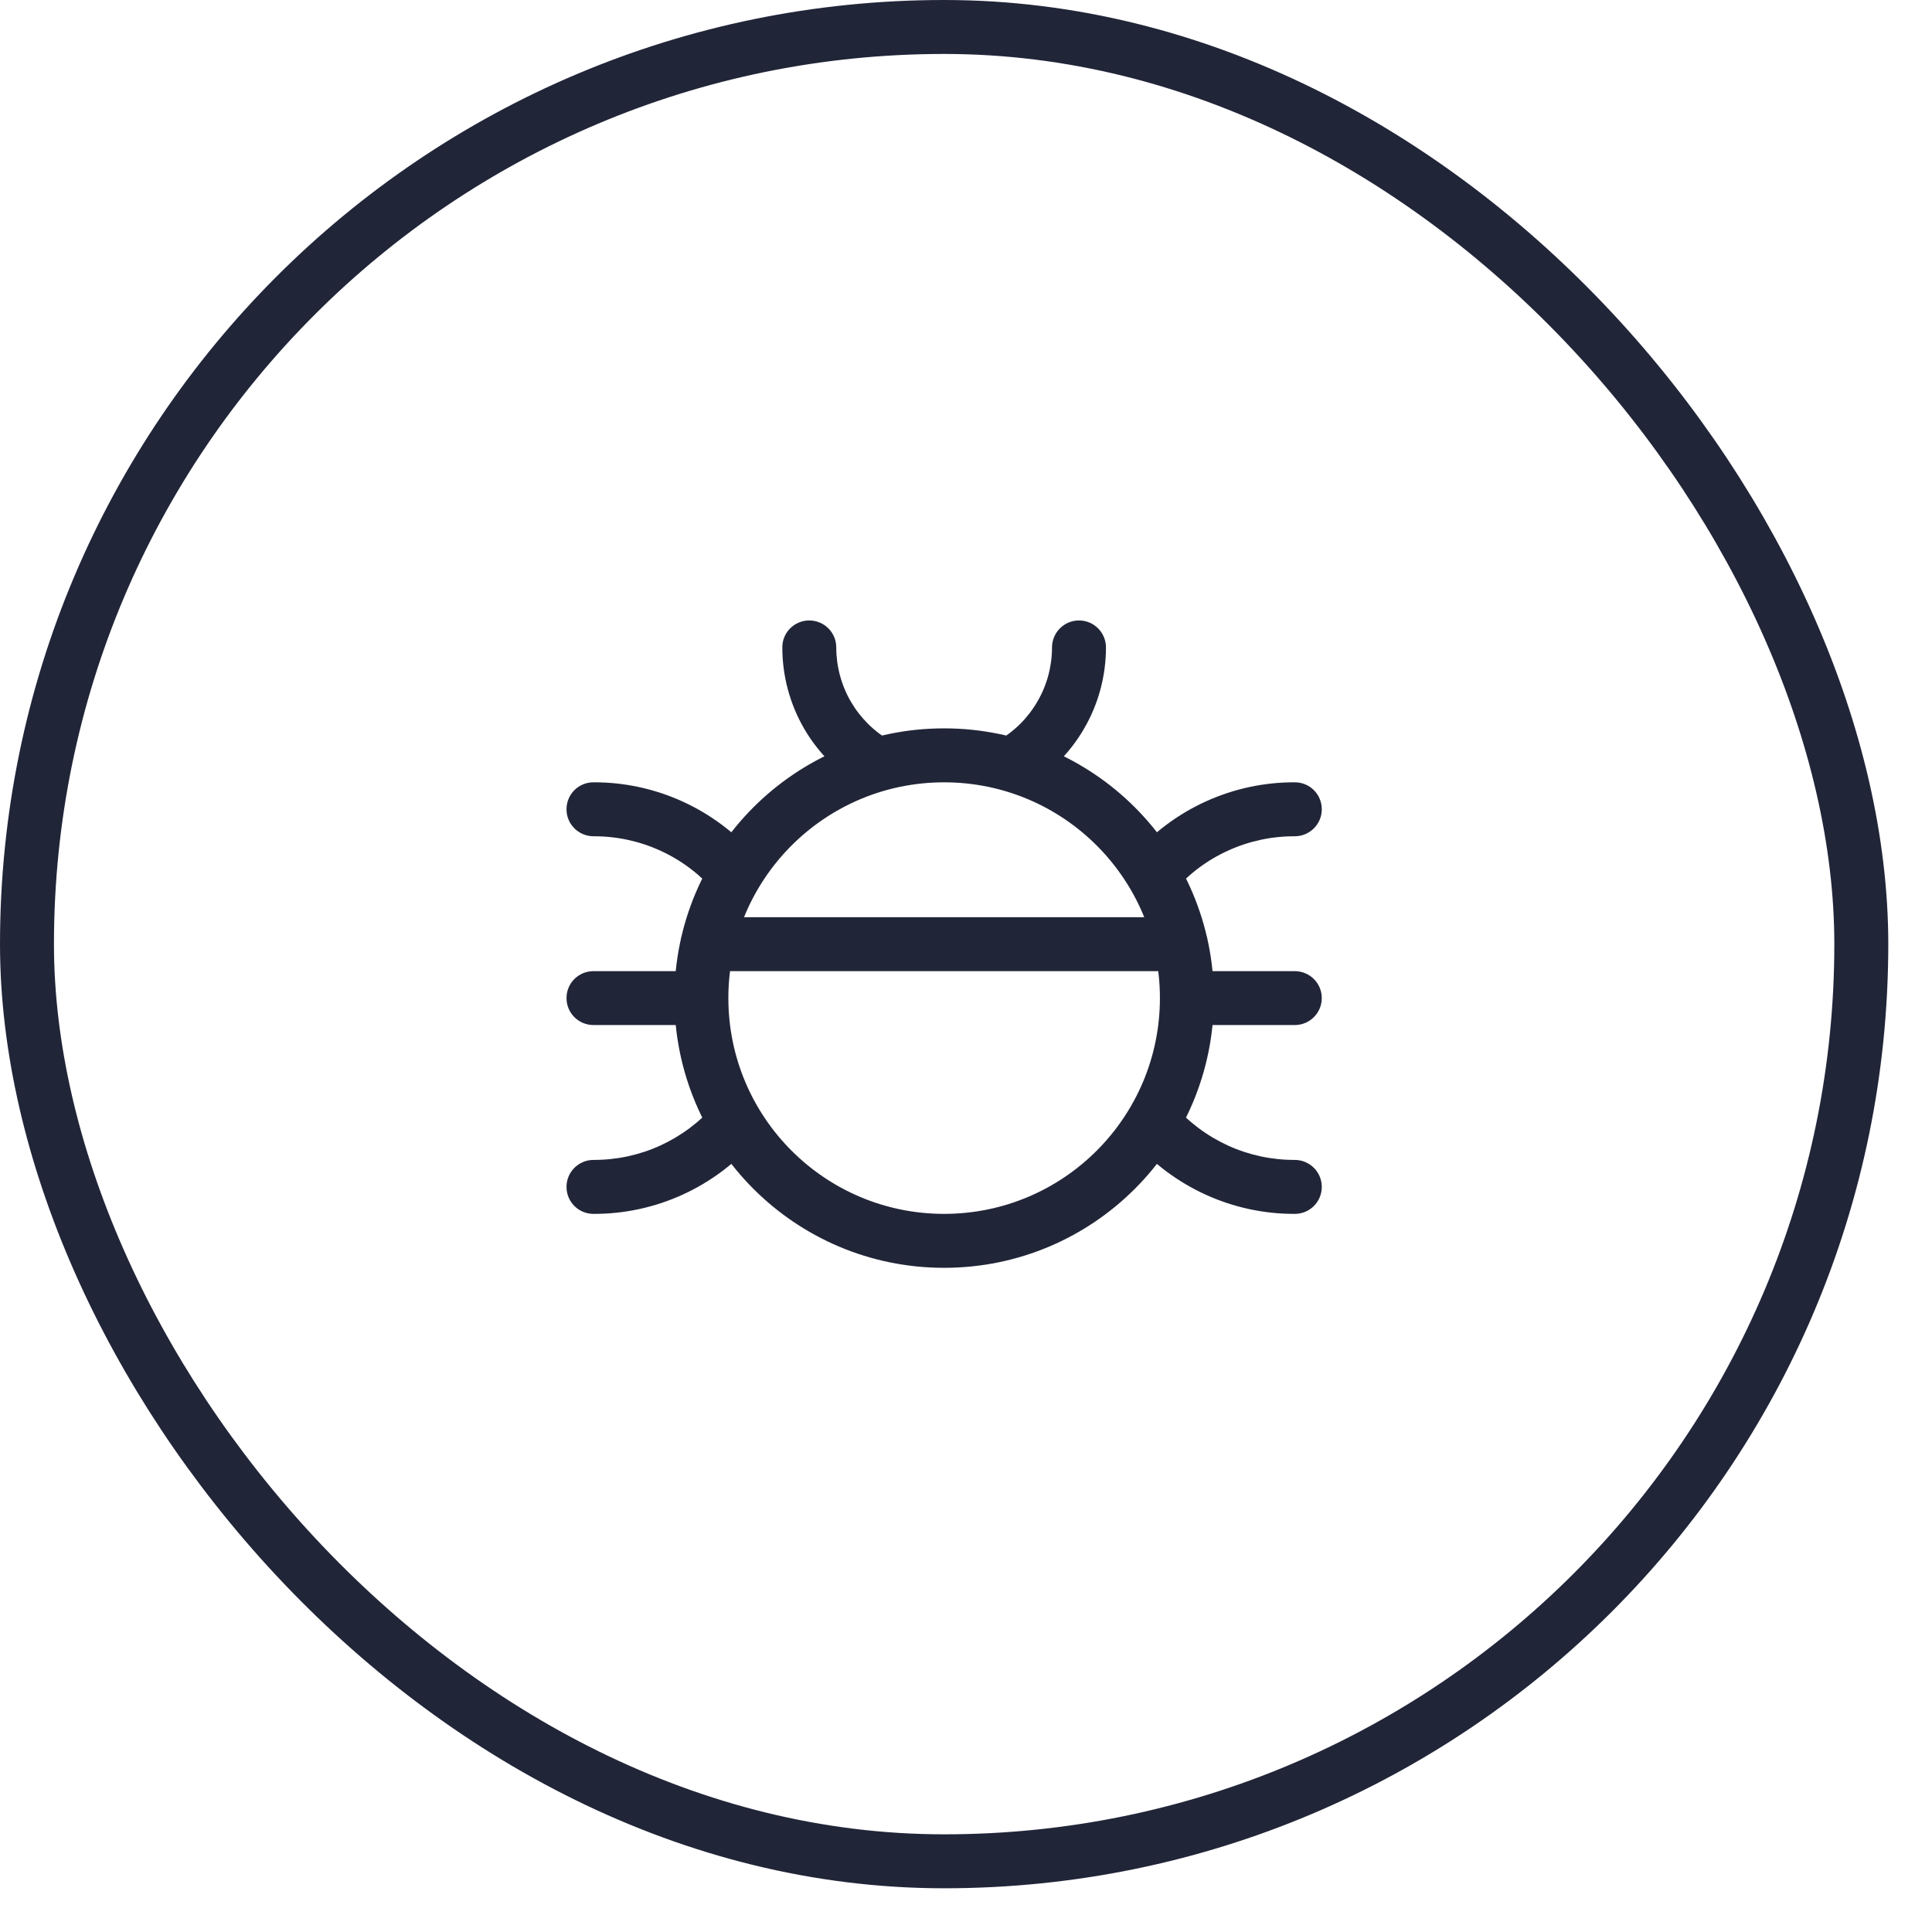 <?xml version="1.0" encoding="utf-8"?>
<svg xmlns="http://www.w3.org/2000/svg" fill="none" height="100%" overflow="visible" preserveAspectRatio="none" style="display: block;" viewBox="0 0 27 27" width="100%">
<g id="Icon Container">
<rect height="25.635" rx="12.818" stroke="#212538" stroke-width="0.754" width="25.635" x="0.377" y="0.377"/>
<path d="M8.294 13.572C8.085 13.572 7.917 13.74 7.917 13.948C7.917 14.157 8.085 14.325 8.294 14.325V13.948V13.572ZM8.295 16.21C8.087 16.21 7.917 16.378 7.917 16.586C7.916 16.794 8.084 16.964 8.293 16.964L8.294 16.587L8.295 16.21ZM10.562 15.929C10.698 15.771 10.681 15.533 10.523 15.397C10.365 15.261 10.127 15.279 9.991 15.436L10.277 15.683L10.562 15.929ZM9.991 12.461C10.127 12.618 10.365 12.636 10.523 12.5C10.681 12.364 10.698 12.126 10.562 11.968L10.277 12.214L9.991 12.461ZM8.293 10.933C8.084 10.933 7.916 11.102 7.917 11.311C7.917 11.519 8.087 11.687 8.295 11.687L8.294 11.31L8.293 10.933ZM18.095 14.325C18.303 14.325 18.472 14.157 18.472 13.948C18.472 13.74 18.303 13.572 18.095 13.572V13.948V14.325ZM18.096 16.964C18.305 16.964 18.473 16.794 18.472 16.586C18.472 16.378 18.302 16.21 18.094 16.21L18.095 16.587L18.096 16.964ZM16.398 15.436C16.262 15.279 16.024 15.261 15.866 15.397C15.708 15.533 15.691 15.771 15.827 15.929L16.112 15.683L16.398 15.436ZM15.827 11.968C15.691 12.126 15.708 12.364 15.866 12.5C16.024 12.636 16.262 12.618 16.398 12.461L16.112 12.214L15.827 11.968ZM18.094 11.687C18.302 11.687 18.472 11.519 18.472 11.311C18.473 11.102 18.305 10.933 18.096 10.933L18.095 11.31L18.094 11.687ZM13.942 10.356C13.762 10.46 13.699 10.69 13.802 10.871C13.905 11.052 14.136 11.114 14.316 11.011L14.129 10.684L13.942 10.356ZM15.456 9.048C15.456 8.84 15.288 8.671 15.079 8.671C14.871 8.671 14.703 8.839 14.702 9.048L15.079 9.048L15.456 9.048ZM11.687 9.048C11.687 8.839 11.518 8.671 11.309 8.671C11.101 8.671 10.932 8.84 10.933 9.048L11.309 9.048L11.687 9.048ZM12.073 11.011C12.253 11.114 12.484 11.052 12.587 10.871C12.69 10.69 12.627 10.46 12.447 10.356L12.259 10.684L12.073 11.011ZM9.885 12.818C9.676 12.818 9.508 12.986 9.508 13.194C9.508 13.403 9.676 13.572 9.885 13.572V13.194V12.818ZM16.504 13.572C16.713 13.572 16.881 13.403 16.881 13.194C16.881 12.986 16.713 12.818 16.504 12.818V13.194V13.572ZM16.587 13.948H16.21C16.21 15.614 14.86 16.964 13.194 16.964V17.341V17.718C15.277 17.718 16.964 16.03 16.964 13.948H16.587ZM13.194 17.341V16.964C11.529 16.964 10.179 15.614 10.179 13.948H9.802H9.425C9.425 16.03 11.112 17.718 13.194 17.718V17.341ZM9.802 13.948H10.179C10.179 12.283 11.529 10.933 13.194 10.933V10.556V10.179C11.112 10.179 9.425 11.866 9.425 13.948H9.802ZM13.194 10.556V10.933C14.86 10.933 16.21 12.283 16.21 13.948H16.587H16.964C16.964 11.866 15.277 10.179 13.194 10.179V10.556ZM9.802 13.948V13.572H8.294V13.948V14.325H9.802V13.948ZM8.294 16.587L8.293 16.964C8.723 16.966 9.149 16.874 9.541 16.695L9.384 16.352L9.228 16.009C8.935 16.143 8.617 16.211 8.295 16.21L8.294 16.587ZM9.384 16.352L9.541 16.695C9.932 16.516 10.281 16.255 10.562 15.929L10.277 15.683L9.991 15.436C9.781 15.68 9.52 15.875 9.228 16.009L9.384 16.352ZM10.277 12.214L10.562 11.968C10.281 11.642 9.932 11.381 9.541 11.202L9.384 11.545L9.228 11.888C9.52 12.021 9.781 12.217 9.991 12.461L10.277 12.214ZM9.384 11.545L9.541 11.202C9.149 11.023 8.723 10.931 8.293 10.933L8.294 11.31L8.295 11.687C8.617 11.686 8.935 11.754 9.228 11.888L9.384 11.545ZM16.587 13.948V14.325H18.095V13.948V13.572H16.587V13.948ZM18.095 16.587L18.094 16.21C17.772 16.211 17.454 16.143 17.161 16.009L17.005 16.352L16.848 16.695C17.24 16.874 17.666 16.966 18.096 16.964L18.095 16.587ZM17.005 16.352L17.161 16.009C16.868 15.875 16.608 15.68 16.398 15.436L16.112 15.683L15.827 15.929C16.108 16.255 16.456 16.516 16.848 16.695L17.005 16.352ZM16.112 12.214L16.398 12.461C16.608 12.217 16.868 12.021 17.161 11.888L17.005 11.545L16.848 11.202C16.456 11.381 16.108 11.642 15.827 11.968L16.112 12.214ZM17.005 11.545L17.161 11.888C17.454 11.754 17.772 11.686 18.094 11.687L18.095 11.31L18.096 10.933C17.666 10.931 17.24 11.023 16.848 11.202L17.005 11.545ZM14.129 10.684L14.316 11.011C14.663 10.813 14.95 10.528 15.15 10.183L14.825 9.994L14.498 9.804C14.365 10.034 14.173 10.225 13.942 10.356L14.129 10.684ZM14.825 9.994L15.15 10.183C15.351 9.838 15.456 9.446 15.456 9.048L15.079 9.048L14.702 9.048C14.702 9.313 14.632 9.574 14.498 9.804L14.825 9.994ZM11.309 9.048L10.933 9.048C10.933 9.446 11.038 9.838 11.238 10.183L11.564 9.994L11.89 9.804C11.757 9.574 11.687 9.313 11.687 9.048L11.309 9.048ZM11.564 9.994L11.238 10.183C11.439 10.528 11.726 10.813 12.073 11.011L12.259 10.684L12.447 10.356C12.216 10.225 12.024 10.034 11.89 9.804L11.564 9.994ZM9.885 13.194V13.572H16.504V13.194V12.818H9.885V13.194Z" fill="#212538" id="Vector"/>
</g>
</svg>